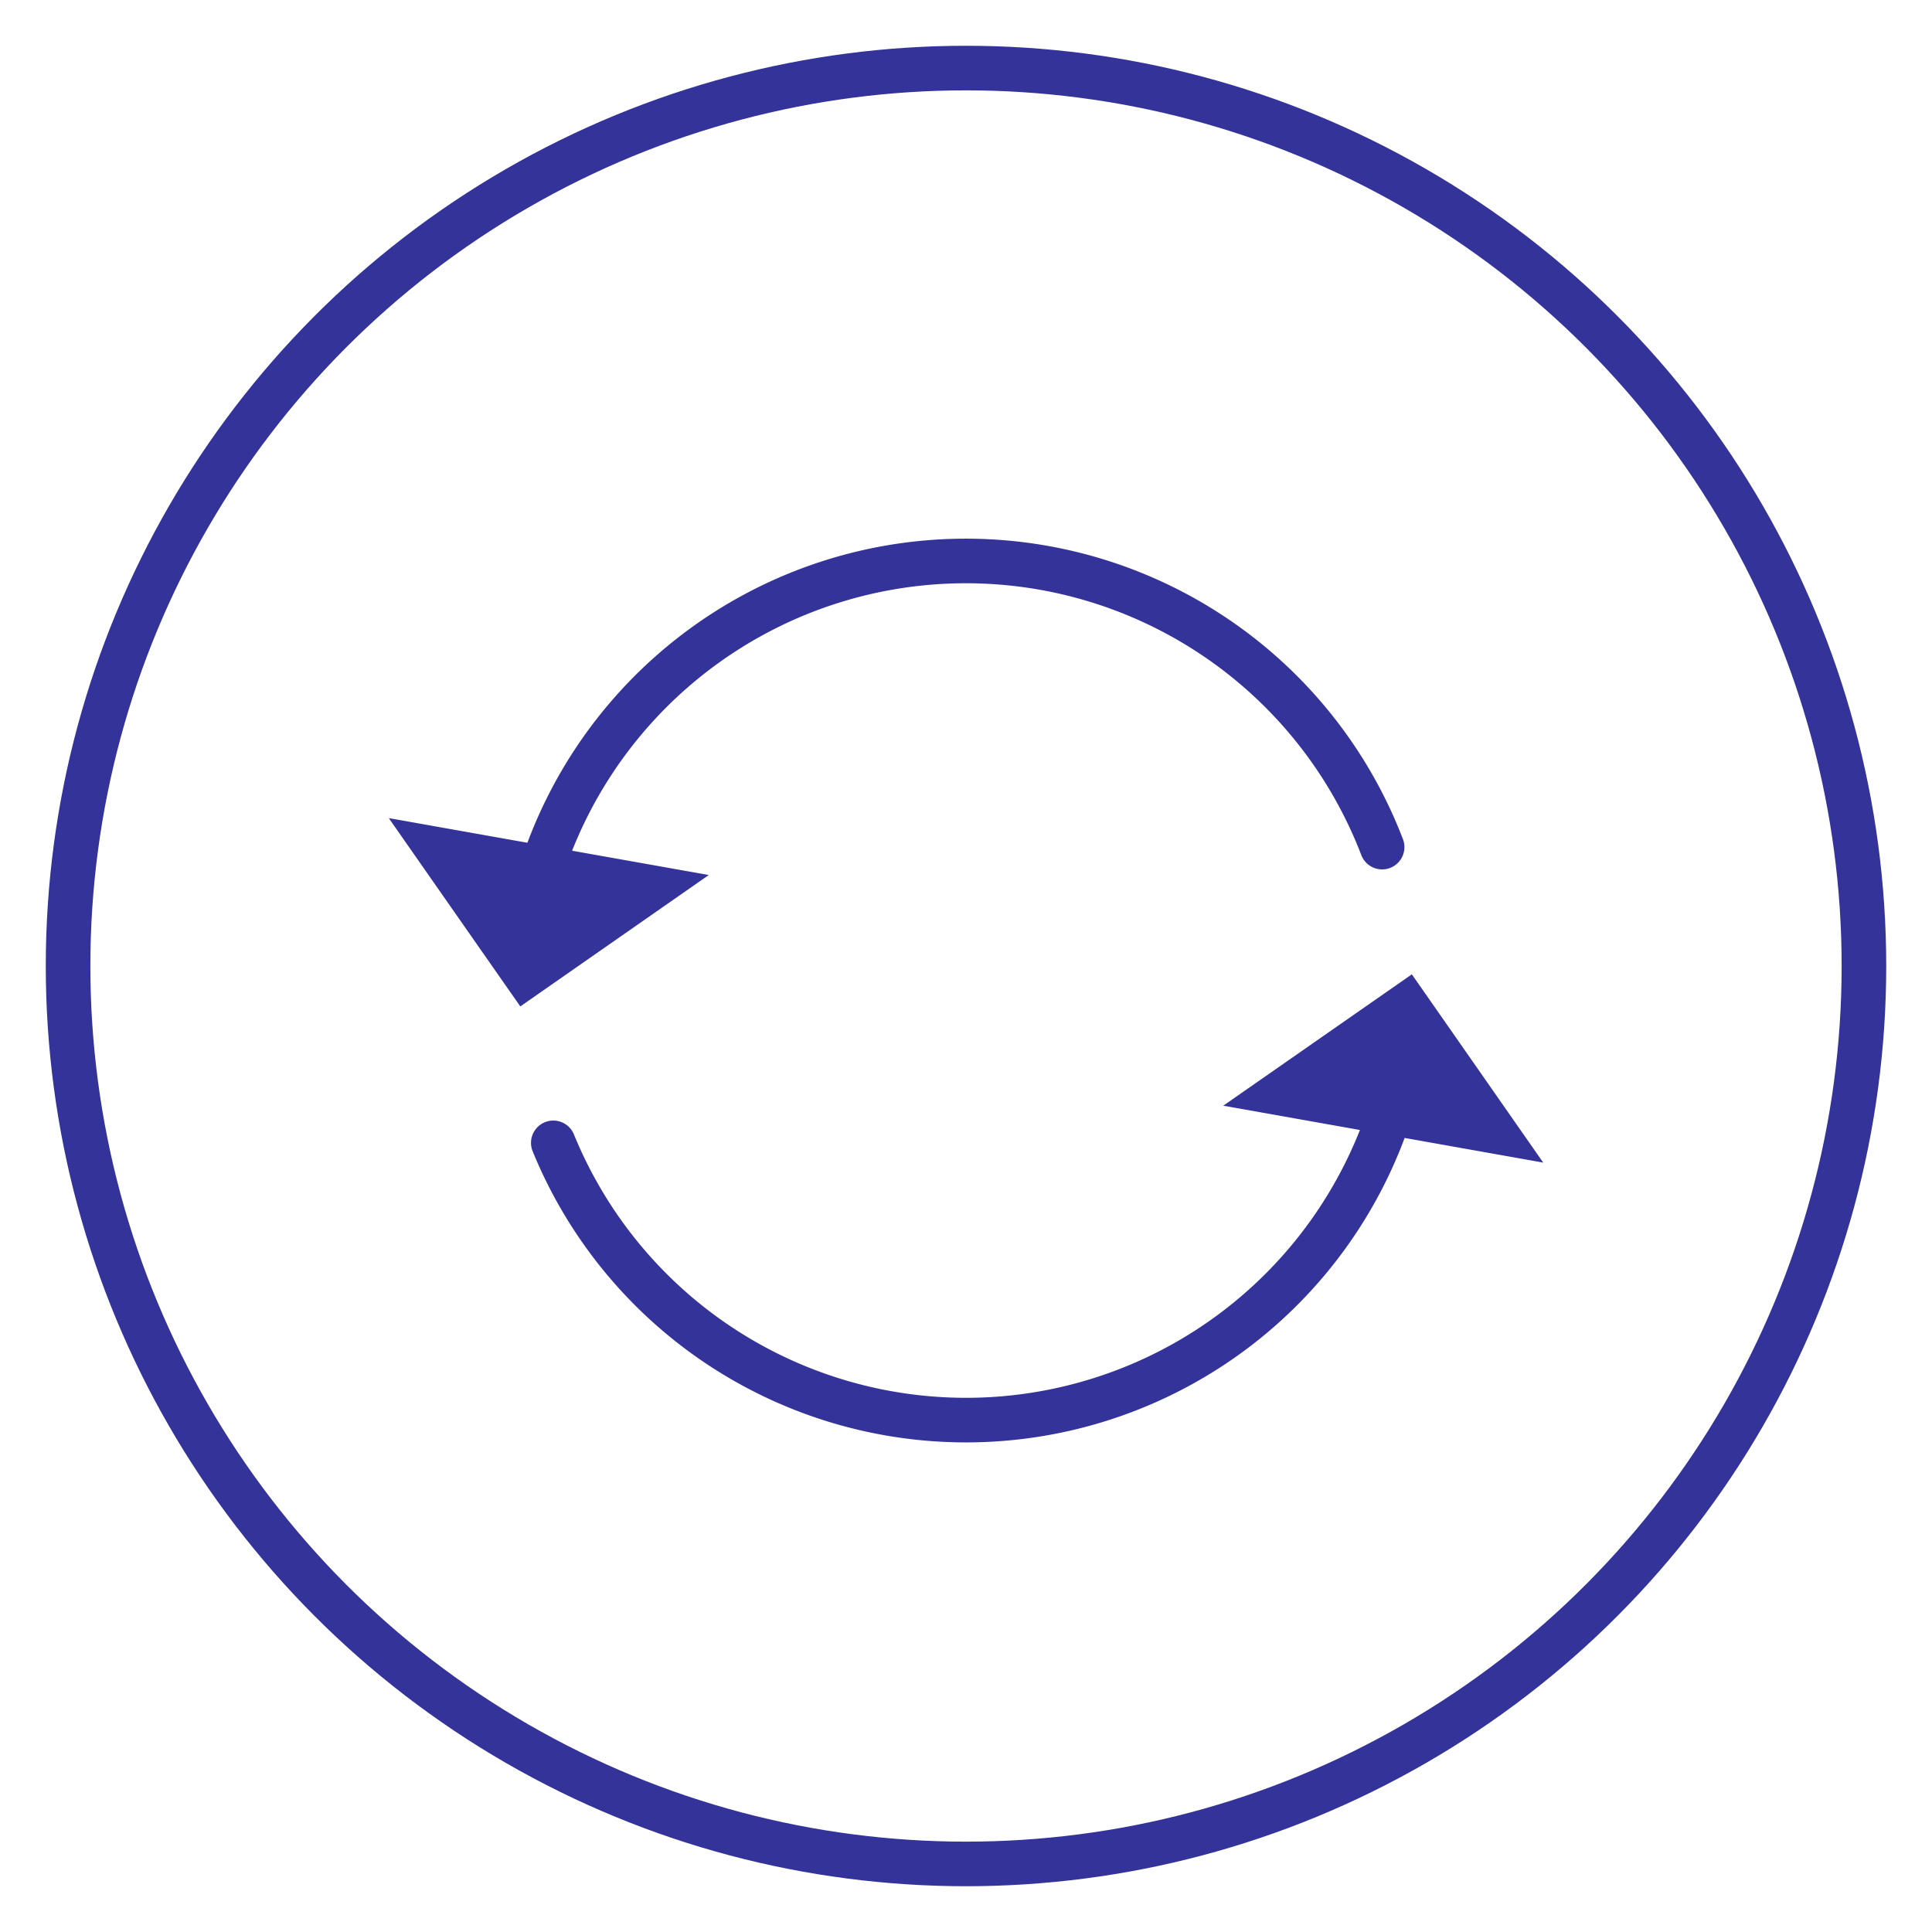 <svg id="Layer_1" data-name="Layer 1" xmlns="http://www.w3.org/2000/svg" viewBox="0 0 130 130"><defs><style>.cls-1{fill:none;stroke:#33339a;stroke-linecap:round;stroke-miterlimit:10;stroke-width:3px;}.cls-2{fill:#33339a;}</style></defs><circle class="cls-1" cx="65" cy="65" r="60.42"/><path class="cls-1" d="M93.51,74.9a30,30,0,0,1-56.28,2"/><polygon class="cls-2" points="103.84 78.23 82.31 74.4 95 65.56 103.84 78.23"/><path class="cls-1" d="M36.49,58.38A30,30,0,0,1,93,57"/><polygon class="cls-2" points="26.16 55.05 47.69 58.88 35.01 67.72 26.16 55.05"/></svg>